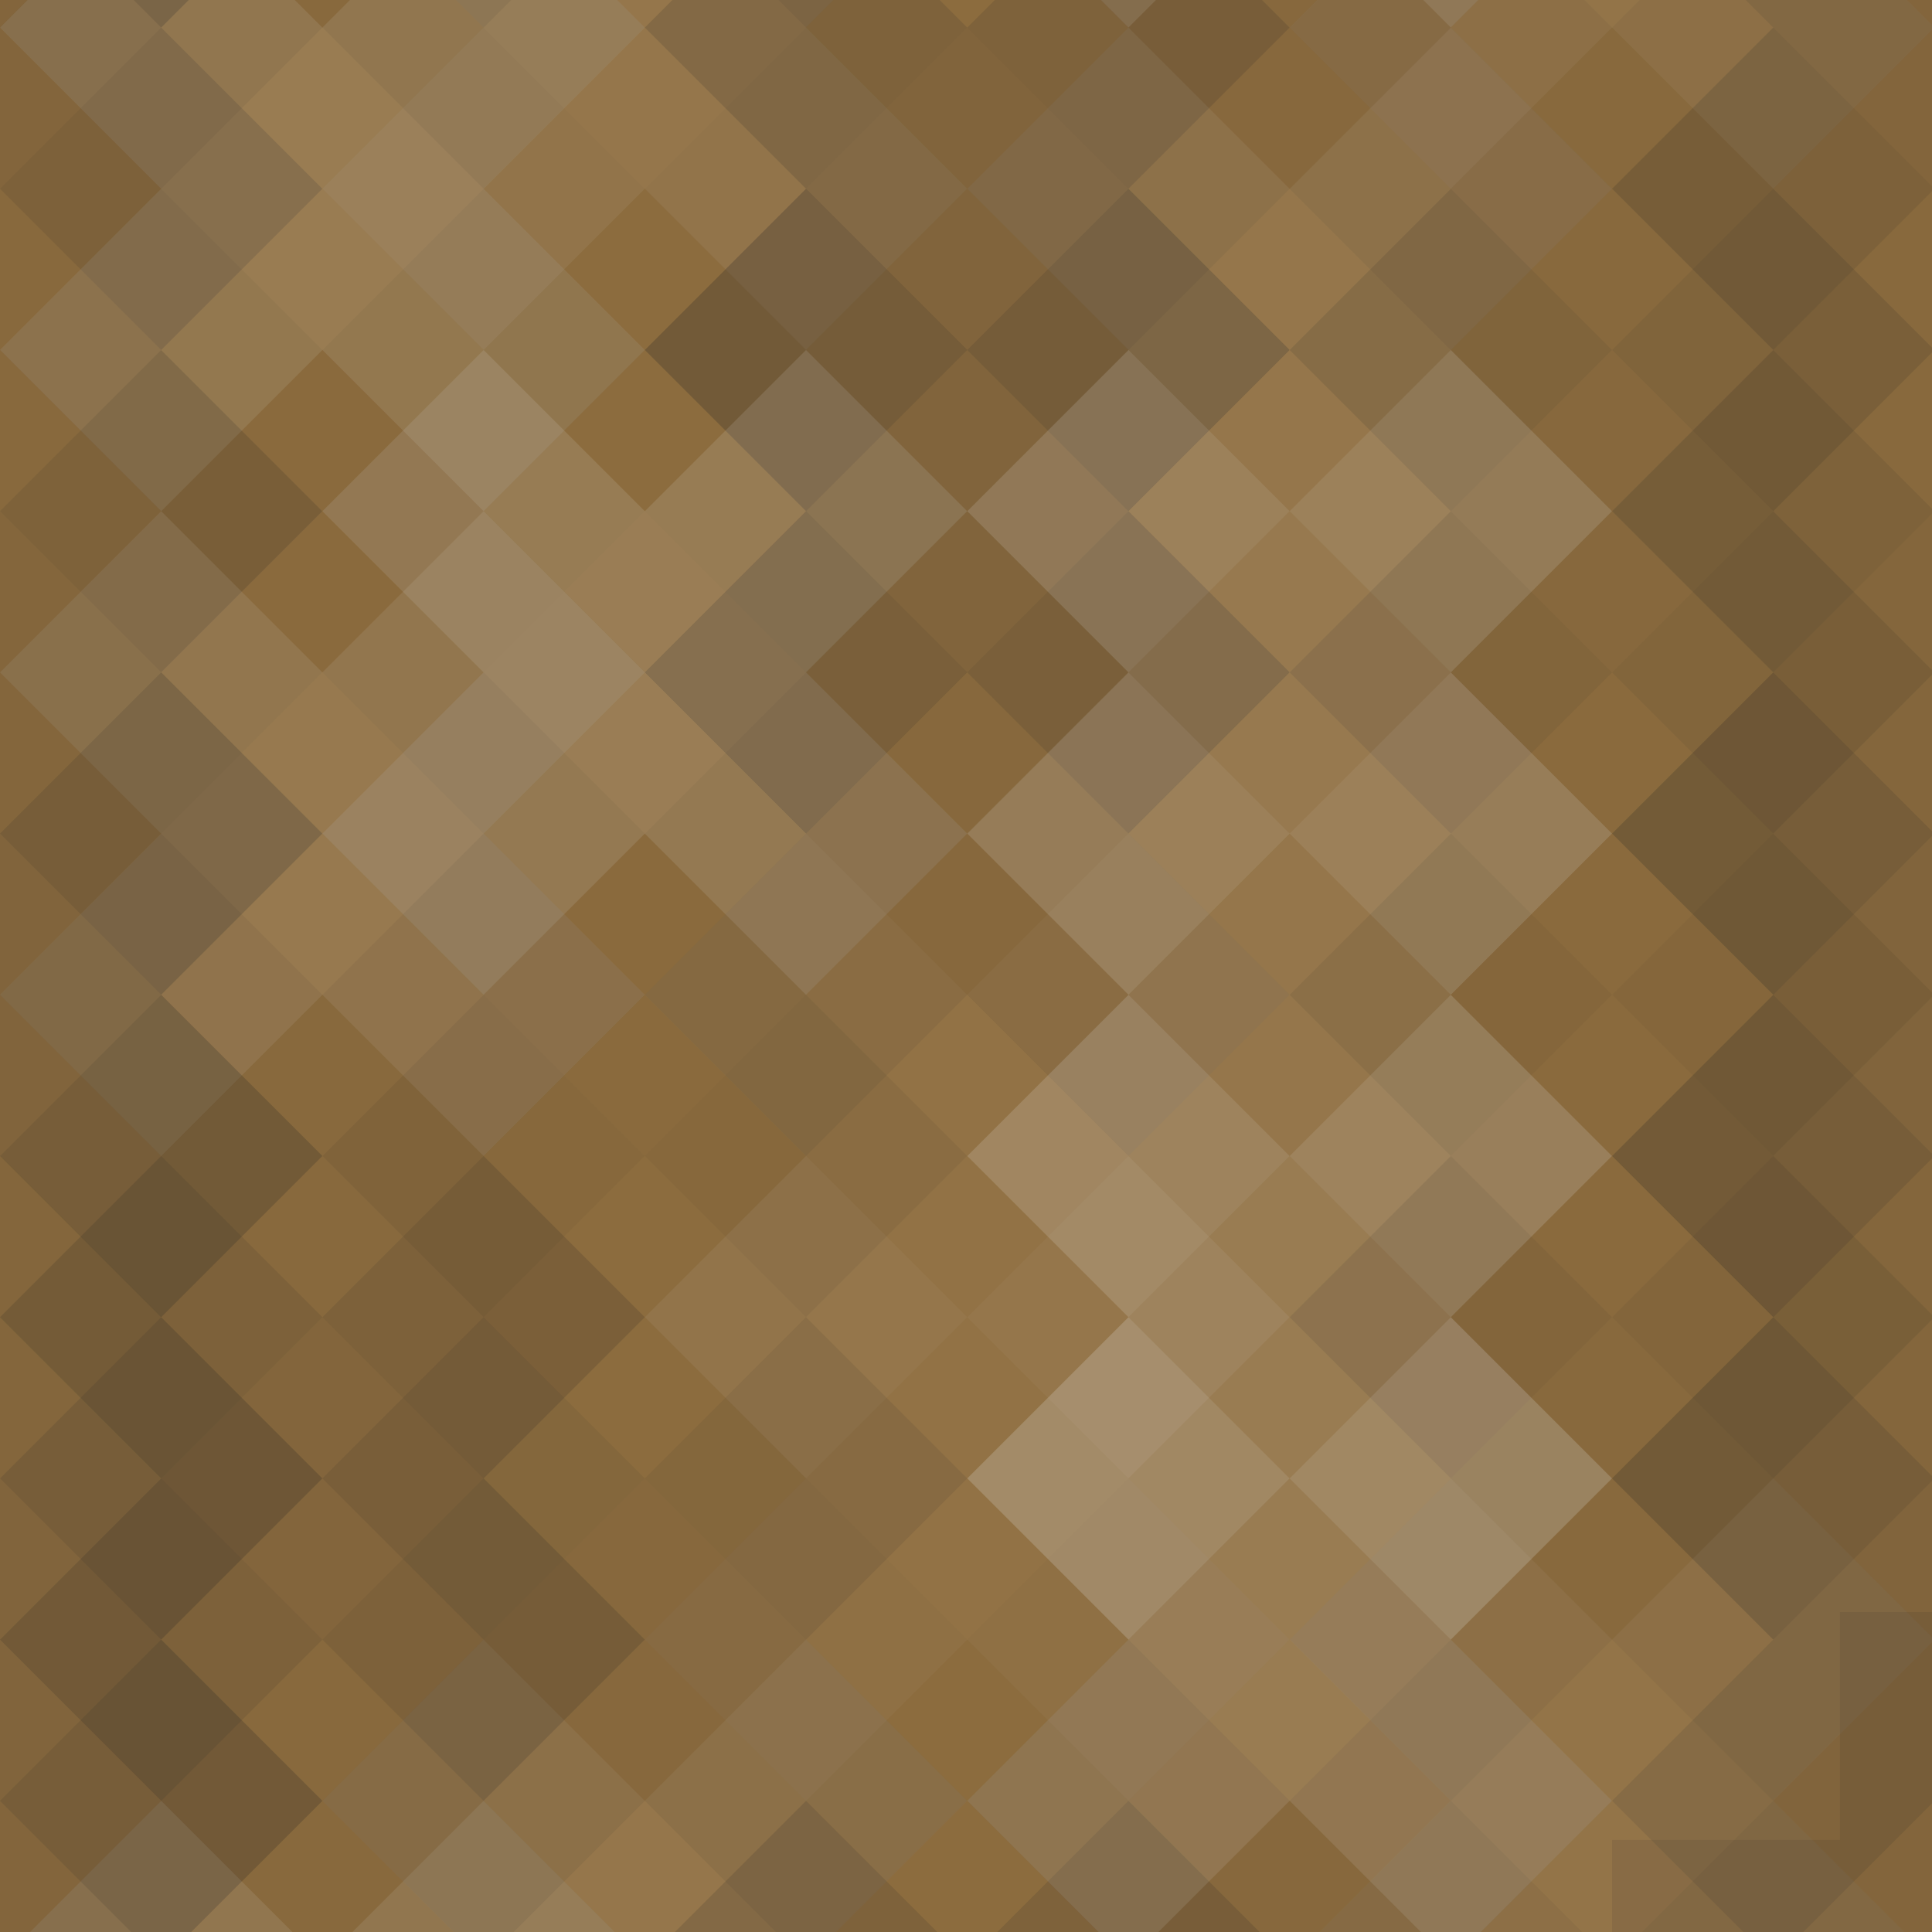 <svg xmlns="http://www.w3.org/2000/svg" width="178" height="178" viewbox="0 0 178 178" preserveAspectRatio="none"><rect x="0" y="0" width="100%" height="100%" fill="rgb(143, 110, 63)" /><g fill="#222" style="opacity:0.115;" transform="translate(-29.704, -29.704) rotate(45, 29.704, 29.704)" ><rect x="21" y="0" width="21" height="63" /><rect x="0" y="21" width="63" height="21" /></g><g fill="#222" style="opacity:0.115;" transform="translate(148.523, -29.704) rotate(45, 29.704, 29.704)" ><rect x="21" y="0" width="21" height="63" /><rect x="0" y="21" width="63" height="21" /></g><g fill="#222" style="opacity:0.115;" transform="translate(-29.704, 148.523) rotate(45, 29.704, 29.704)" ><rect x="21" y="0" width="21" height="63" /><rect x="0" y="21" width="63" height="21" /></g><g fill="#222" style="opacity:0.115;" transform="translate(148.523, 148.523) rotate(45, 29.704, 29.704" ><rect x="21" y="0" width="21" height="63" /><rect x="0" y="21" width="63" height="21" /></g><g fill="#ddd" style="opacity:0.124;" transform="translate(0, -14.852) rotate(45, 29.704, 29.704)" ><rect x="21" y="0" width="21" height="63" /><rect x="0" y="21" width="63" height="21" /></g><g fill="#ddd" style="opacity:0.124;" transform="translate(0, 163.375) rotate(45, 29.704, 29.704)" ><rect x="21" y="0" width="21" height="63" /><rect x="0" y="21" width="63" height="21" /></g><g fill="#ddd" style="opacity:0.072;" transform="translate(29.704, -29.704) rotate(45, 29.704, 29.704)" ><rect x="21" y="0" width="21" height="63" /><rect x="0" y="21" width="63" height="21" /></g><g fill="#ddd" style="opacity:0.072;" transform="translate(29.704, 148.523) rotate(45, 29.704, 29.704)" ><rect x="21" y="0" width="21" height="63" /><rect x="0" y="21" width="63" height="21" /></g><g fill="#222" style="opacity:0.133;" transform="translate(59.409, -14.852) rotate(45, 29.704, 29.704)" ><rect x="21" y="0" width="21" height="63" /><rect x="0" y="21" width="63" height="21" /></g><g fill="#222" style="opacity:0.133;" transform="translate(59.409, 163.375) rotate(45, 29.704, 29.704)" ><rect x="21" y="0" width="21" height="63" /><rect x="0" y="21" width="63" height="21" /></g><g fill="#222" style="opacity:0.081;" transform="translate(89.114, -29.704) rotate(45, 29.704, 29.704)" ><rect x="21" y="0" width="21" height="63" /><rect x="0" y="21" width="63" height="21" /></g><g fill="#222" style="opacity:0.081;" transform="translate(89.114, 148.523) rotate(45, 29.704, 29.704)" ><rect x="21" y="0" width="21" height="63" /><rect x="0" y="21" width="63" height="21" /></g><g fill="#222" style="opacity:0.063;" transform="translate(118.818, -14.852) rotate(45, 29.704, 29.704)" ><rect x="21" y="0" width="21" height="63" /><rect x="0" y="21" width="63" height="21" /></g><g fill="#222" style="opacity:0.063;" transform="translate(118.818, 163.375) rotate(45, 29.704, 29.704)" ><rect x="21" y="0" width="21" height="63" /><rect x="0" y="21" width="63" height="21" /></g><g fill="#222" style="opacity:0.063;" transform="translate(-29.704, 0) rotate(45, 29.704, 29.704)" ><rect x="21" y="0" width="21" height="63" /><rect x="0" y="21" width="63" height="21" /></g><g fill="#222" style="opacity:0.063;" transform="translate(148.523, 0) rotate(45, 29.704, 29.704)" ><rect x="21" y="0" width="21" height="63" /><rect x="0" y="21" width="63" height="21" /></g><g fill="#222" style="opacity:0.046;" transform="translate(0, 14.852) rotate(45, 29.704, 29.704)" ><rect x="21" y="0" width="21" height="63" /><rect x="0" y="21" width="63" height="21" /></g><g fill="#222" style="opacity:0.029;" transform="translate(29.704, 0) rotate(45, 29.704, 29.704)" ><rect x="21" y="0" width="21" height="63" /><rect x="0" y="21" width="63" height="21" /></g><g fill="#222" style="opacity:0.133;" transform="translate(59.409, 14.852) rotate(45, 29.704, 29.704)" ><rect x="21" y="0" width="21" height="63" /><rect x="0" y="21" width="63" height="21" /></g><g fill="#ddd" style="opacity:0.072;" transform="translate(89.114, 0) rotate(45, 29.704, 29.704)" ><rect x="21" y="0" width="21" height="63" /><rect x="0" y="21" width="63" height="21" /></g><g fill="#222" style="opacity:0.081;" transform="translate(118.818, 14.852) rotate(45, 29.704, 29.704)" ><rect x="21" y="0" width="21" height="63" /><rect x="0" y="21" width="63" height="21" /></g><g fill="#222" style="opacity:0.098;" transform="translate(-29.704, 29.704) rotate(45, 29.704, 29.704)" ><rect x="21" y="0" width="21" height="63" /><rect x="0" y="21" width="63" height="21" /></g><g fill="#222" style="opacity:0.098;" transform="translate(148.523, 29.704) rotate(45, 29.704, 29.704)" ><rect x="21" y="0" width="21" height="63" /><rect x="0" y="21" width="63" height="21" /></g><g fill="#ddd" style="opacity:0.107;" transform="translate(0, 44.557) rotate(45, 29.704, 29.704)" ><rect x="21" y="0" width="21" height="63" /><rect x="0" y="21" width="63" height="21" /></g><g fill="#ddd" style="opacity:0.141;" transform="translate(29.704, 29.704) rotate(45, 29.704, 29.704)" ><rect x="21" y="0" width="21" height="63" /><rect x="0" y="21" width="63" height="21" /></g><g fill="#222" style="opacity:0.081;" transform="translate(59.409, 44.557) rotate(45, 29.704, 29.704)" ><rect x="21" y="0" width="21" height="63" /><rect x="0" y="21" width="63" height="21" /></g><g fill="#ddd" style="opacity:0.107;" transform="translate(89.114, 29.704) rotate(45, 29.704, 29.704)" ><rect x="21" y="0" width="21" height="63" /><rect x="0" y="21" width="63" height="21" /></g><g fill="#222" style="opacity:0.046;" transform="translate(118.818, 44.557) rotate(45, 29.704, 29.704)" ><rect x="21" y="0" width="21" height="63" /><rect x="0" y="21" width="63" height="21" /></g><g fill="#222" style="opacity:0.133;" transform="translate(-29.704, 59.409) rotate(45, 29.704, 29.704)" ><rect x="21" y="0" width="21" height="63" /><rect x="0" y="21" width="63" height="21" /></g><g fill="#222" style="opacity:0.133;" transform="translate(148.523, 59.409) rotate(45, 29.704, 29.704)" ><rect x="21" y="0" width="21" height="63" /><rect x="0" y="21" width="63" height="21" /></g><g fill="#222" style="opacity:0.063;" transform="translate(0, 74.261) rotate(45, 29.704, 29.704)" ><rect x="21" y="0" width="21" height="63" /><rect x="0" y="21" width="63" height="21" /></g><g fill="#222" style="opacity:0.046;" transform="translate(29.704, 59.409) rotate(45, 29.704, 29.704)" ><rect x="21" y="0" width="21" height="63" /><rect x="0" y="21" width="63" height="21" /></g><g fill="#ddd" style="opacity:0.037;" transform="translate(59.409, 74.261) rotate(45, 29.704, 29.704)" ><rect x="21" y="0" width="21" height="63" /><rect x="0" y="21" width="63" height="21" /></g><g fill="#ddd" style="opacity:0.072;" transform="translate(89.114, 59.409) rotate(45, 29.704, 29.704)" ><rect x="21" y="0" width="21" height="63" /><rect x="0" y="21" width="63" height="21" /></g><g fill="#222" style="opacity:0.046;" transform="translate(118.818, 74.261) rotate(45, 29.704, 29.704)" ><rect x="21" y="0" width="21" height="63" /><rect x="0" y="21" width="63" height="21" /></g><g fill="#222" style="opacity:0.098;" transform="translate(-29.704, 89.114) rotate(45, 29.704, 29.704)" ><rect x="21" y="0" width="21" height="63" /><rect x="0" y="21" width="63" height="21" /></g><g fill="#222" style="opacity:0.098;" transform="translate(148.523, 89.114) rotate(45, 29.704, 29.704)" ><rect x="21" y="0" width="21" height="63" /><rect x="0" y="21" width="63" height="21" /></g><g fill="#222" style="opacity:0.115;" transform="translate(0, 103.966) rotate(45, 29.704, 29.704)" ><rect x="21" y="0" width="21" height="63" /><rect x="0" y="21" width="63" height="21" /></g><g fill="#222" style="opacity:0.029;" transform="translate(29.704, 89.114) rotate(45, 29.704, 29.704)" ><rect x="21" y="0" width="21" height="63" /><rect x="0" y="21" width="63" height="21" /></g><g fill="#ddd" style="opacity:0.037;" transform="translate(59.409, 103.966) rotate(45, 29.704, 29.704)" ><rect x="21" y="0" width="21" height="63" /><rect x="0" y="21" width="63" height="21" /></g><g fill="#ddd" style="opacity:0.124;" transform="translate(89.114, 89.114) rotate(45, 29.704, 29.704)" ><rect x="21" y="0" width="21" height="63" /><rect x="0" y="21" width="63" height="21" /></g><g fill="#222" style="opacity:0.063;" transform="translate(118.818, 103.966) rotate(45, 29.704, 29.704)" ><rect x="21" y="0" width="21" height="63" /><rect x="0" y="21" width="63" height="21" /></g><g fill="#222" style="opacity:0.133;" transform="translate(-29.704, 118.818) rotate(45, 29.704, 29.704)" ><rect x="21" y="0" width="21" height="63" /><rect x="0" y="21" width="63" height="21" /></g><g fill="#222" style="opacity:0.133;" transform="translate(148.523, 118.818) rotate(45, 29.704, 29.704)" ><rect x="21" y="0" width="21" height="63" /><rect x="0" y="21" width="63" height="21" /></g><g fill="#222" style="opacity:0.133;" transform="translate(-29.704, -59.409) rotate(45, 29.704, 29.704)" ><rect x="21" y="0" width="21" height="63" /><rect x="0" y="21" width="63" height="21" /></g><g fill="#222" style="opacity:0.063;" transform="translate(0, 133.67) rotate(45, 29.704, 29.704)" ><rect x="21" y="0" width="21" height="63" /><rect x="0" y="21" width="63" height="21" /></g><g fill="#222" style="opacity:0.063;" transform="translate(0, -44.557) rotate(45, 29.704, 29.704)" ><rect x="21" y="0" width="21" height="63" /><rect x="0" y="21" width="63" height="21" /></g><g fill="#222" style="opacity:0.081;" transform="translate(29.704, 118.818) rotate(45, 29.704, 29.704)" ><rect x="21" y="0" width="21" height="63" /><rect x="0" y="21" width="63" height="21" /></g><g fill="#222" style="opacity:0.081;" transform="translate(29.704, -59.409) rotate(45, 29.704, 29.704)" ><rect x="21" y="0" width="21" height="63" /><rect x="0" y="21" width="63" height="21" /></g><g fill="#222" style="opacity:0.029;" transform="translate(59.409, 133.67) rotate(45, 29.704, 29.704)" ><rect x="21" y="0" width="21" height="63" /><rect x="0" y="21" width="63" height="21" /></g><g fill="#222" style="opacity:0.029;" transform="translate(59.409, -44.557) rotate(45, 29.704, 29.704)" ><rect x="21" y="0" width="21" height="63" /><rect x="0" y="21" width="63" height="21" /></g><g fill="#ddd" style="opacity:0.124;" transform="translate(89.114, 118.818) rotate(45, 29.704, 29.704)" ><rect x="21" y="0" width="21" height="63" /><rect x="0" y="21" width="63" height="21" /></g><g fill="#ddd" style="opacity:0.124;" transform="translate(89.114, -59.409) rotate(45, 29.704, 29.704)" ><rect x="21" y="0" width="21" height="63" /><rect x="0" y="21" width="63" height="21" /></g><g fill="#ddd" style="opacity:0.055;" transform="translate(118.818, 133.67) rotate(45, 29.704, 29.704)" ><rect x="21" y="0" width="21" height="63" /><rect x="0" y="21" width="63" height="21" /></g><g fill="#ddd" style="opacity:0.055;" transform="translate(118.818, -44.557) rotate(45, 29.704, 29.704)" ><rect x="21" y="0" width="21" height="63" /><rect x="0" y="21" width="63" height="21" /></g></svg>